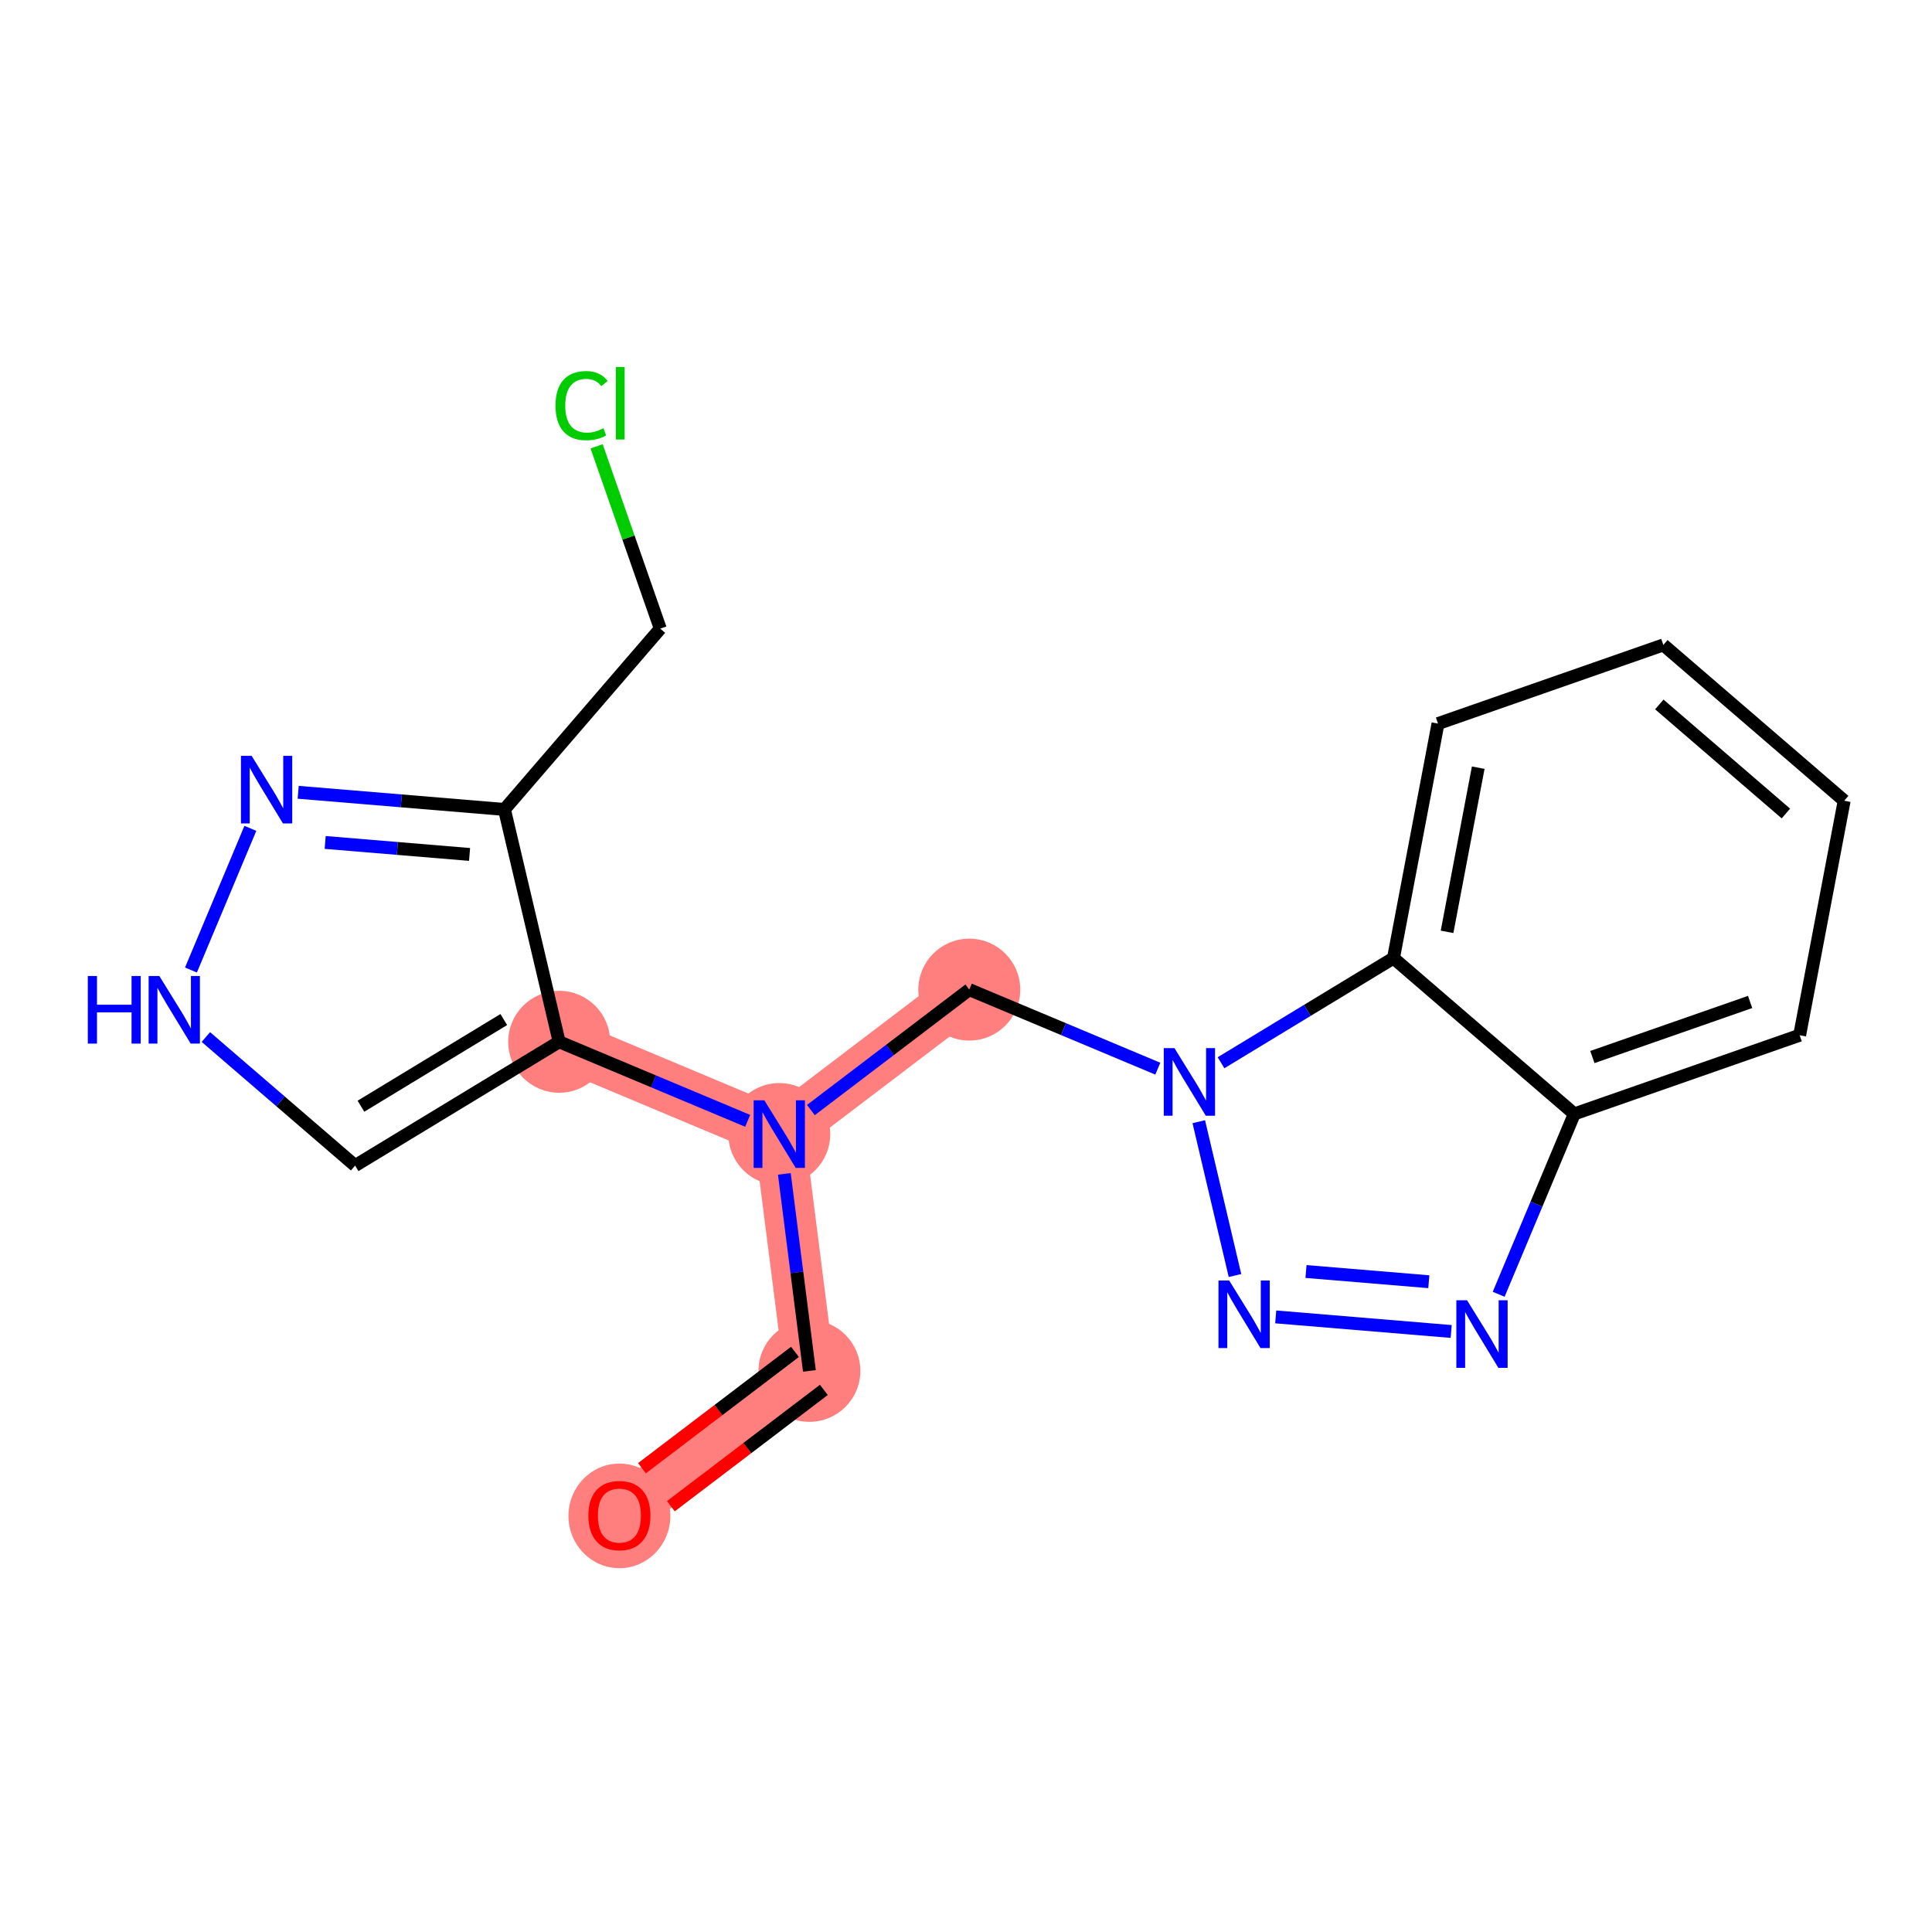 <?xml version='1.0' encoding='iso-8859-1'?>
<svg version='1.1' baseProfile='full'
              xmlns='http://www.w3.org/2000/svg'
                      xmlns:rdkit='http://www.rdkit.org/xml'
                      xmlns:xlink='http://www.w3.org/1999/xlink'
                  xml:space='preserve'
width='300px' height='300px' viewBox='0 0 300 300'>
<!-- END OF HEADER -->
<rect style='opacity:1.0;fill:#FFFFFF;stroke:none' width='300' height='300' x='0' y='0'> </rect>
<rect style='opacity:1.0;fill:#FFFFFF;stroke:none' width='300' height='300' x='0' y='0'> </rect>
<path d='M 96.18,235.304 L 125.684,212.87' style='fill:none;fill-rule:evenodd;stroke:#FF7F7F;stroke-width:7.9px;stroke-linecap:butt;stroke-linejoin:miter;stroke-opacity:1' />
<path d='M 125.684,212.87 L 121.007,176.102' style='fill:none;fill-rule:evenodd;stroke:#FF7F7F;stroke-width:7.9px;stroke-linecap:butt;stroke-linejoin:miter;stroke-opacity:1' />
<path d='M 121.007,176.102 L 150.511,153.667' style='fill:none;fill-rule:evenodd;stroke:#FF7F7F;stroke-width:7.9px;stroke-linecap:butt;stroke-linejoin:miter;stroke-opacity:1' />
<path d='M 121.007,176.102 L 86.827,161.768' style='fill:none;fill-rule:evenodd;stroke:#FF7F7F;stroke-width:7.9px;stroke-linecap:butt;stroke-linejoin:miter;stroke-opacity:1' />
<ellipse cx='96.18' cy='235.386' rx='7.413' ry='7.621'  style='fill:#FF7F7F;fill-rule:evenodd;stroke:#FF7F7F;stroke-width:1.0px;stroke-linecap:butt;stroke-linejoin:miter;stroke-opacity:1' />
<ellipse cx='125.684' cy='212.87' rx='7.413' ry='7.413'  style='fill:#FF7F7F;fill-rule:evenodd;stroke:#FF7F7F;stroke-width:1.0px;stroke-linecap:butt;stroke-linejoin:miter;stroke-opacity:1' />
<ellipse cx='121.007' cy='176.102' rx='7.413' ry='7.422'  style='fill:#FF7F7F;fill-rule:evenodd;stroke:#FF7F7F;stroke-width:1.0px;stroke-linecap:butt;stroke-linejoin:miter;stroke-opacity:1' />
<ellipse cx='150.511' cy='153.667' rx='7.413' ry='7.413'  style='fill:#FF7F7F;fill-rule:evenodd;stroke:#FF7F7F;stroke-width:1.0px;stroke-linecap:butt;stroke-linejoin:miter;stroke-opacity:1' />
<ellipse cx='86.827' cy='161.768' rx='7.413' ry='7.413'  style='fill:#FF7F7F;fill-rule:evenodd;stroke:#FF7F7F;stroke-width:1.0px;stroke-linecap:butt;stroke-linejoin:miter;stroke-opacity:1' />
<path class='bond-0 atom-0 atom-1' d='M 104.168,233.886 L 116.048,224.853' style='fill:none;fill-rule:evenodd;stroke:#FF0000;stroke-width:2.0px;stroke-linecap:butt;stroke-linejoin:miter;stroke-opacity:1' />
<path class='bond-0 atom-0 atom-1' d='M 116.048,224.853 L 127.927,215.82' style='fill:none;fill-rule:evenodd;stroke:#000000;stroke-width:2.0px;stroke-linecap:butt;stroke-linejoin:miter;stroke-opacity:1' />
<path class='bond-0 atom-0 atom-1' d='M 99.682,227.985 L 111.561,218.952' style='fill:none;fill-rule:evenodd;stroke:#FF0000;stroke-width:2.0px;stroke-linecap:butt;stroke-linejoin:miter;stroke-opacity:1' />
<path class='bond-0 atom-0 atom-1' d='M 111.561,218.952 L 123.44,209.92' style='fill:none;fill-rule:evenodd;stroke:#000000;stroke-width:2.0px;stroke-linecap:butt;stroke-linejoin:miter;stroke-opacity:1' />
<path class='bond-1 atom-1 atom-2' d='M 125.684,212.87 L 123.738,197.573' style='fill:none;fill-rule:evenodd;stroke:#000000;stroke-width:2.0px;stroke-linecap:butt;stroke-linejoin:miter;stroke-opacity:1' />
<path class='bond-1 atom-1 atom-2' d='M 123.738,197.573 L 121.793,182.277' style='fill:none;fill-rule:evenodd;stroke:#0000FF;stroke-width:2.0px;stroke-linecap:butt;stroke-linejoin:miter;stroke-opacity:1' />
<path class='bond-2 atom-2 atom-3' d='M 125.914,172.37 L 138.213,163.019' style='fill:none;fill-rule:evenodd;stroke:#0000FF;stroke-width:2.0px;stroke-linecap:butt;stroke-linejoin:miter;stroke-opacity:1' />
<path class='bond-2 atom-2 atom-3' d='M 138.213,163.019 L 150.511,153.667' style='fill:none;fill-rule:evenodd;stroke:#000000;stroke-width:2.0px;stroke-linecap:butt;stroke-linejoin:miter;stroke-opacity:1' />
<path class='bond-12 atom-2 atom-13' d='M 116.1,174.044 L 101.463,167.906' style='fill:none;fill-rule:evenodd;stroke:#0000FF;stroke-width:2.0px;stroke-linecap:butt;stroke-linejoin:miter;stroke-opacity:1' />
<path class='bond-12 atom-2 atom-13' d='M 101.463,167.906 L 86.827,161.768' style='fill:none;fill-rule:evenodd;stroke:#000000;stroke-width:2.0px;stroke-linecap:butt;stroke-linejoin:miter;stroke-opacity:1' />
<path class='bond-3 atom-3 atom-4' d='M 150.511,153.667 L 165.148,159.805' style='fill:none;fill-rule:evenodd;stroke:#000000;stroke-width:2.0px;stroke-linecap:butt;stroke-linejoin:miter;stroke-opacity:1' />
<path class='bond-3 atom-3 atom-4' d='M 165.148,159.805 L 179.784,165.943' style='fill:none;fill-rule:evenodd;stroke:#0000FF;stroke-width:2.0px;stroke-linecap:butt;stroke-linejoin:miter;stroke-opacity:1' />
<path class='bond-4 atom-4 atom-5' d='M 186.145,174.176 L 191.769,198.063' style='fill:none;fill-rule:evenodd;stroke:#0000FF;stroke-width:2.0px;stroke-linecap:butt;stroke-linejoin:miter;stroke-opacity:1' />
<path class='bond-19 atom-12 atom-4' d='M 216.379,148.774 L 202.989,156.899' style='fill:none;fill-rule:evenodd;stroke:#000000;stroke-width:2.0px;stroke-linecap:butt;stroke-linejoin:miter;stroke-opacity:1' />
<path class='bond-19 atom-12 atom-4' d='M 202.989,156.899 L 189.599,165.024' style='fill:none;fill-rule:evenodd;stroke:#0000FF;stroke-width:2.0px;stroke-linecap:butt;stroke-linejoin:miter;stroke-opacity:1' />
<path class='bond-5 atom-5 atom-6' d='M 198.093,204.487 L 225.339,206.752' style='fill:none;fill-rule:evenodd;stroke:#0000FF;stroke-width:2.0px;stroke-linecap:butt;stroke-linejoin:miter;stroke-opacity:1' />
<path class='bond-5 atom-5 atom-6' d='M 202.794,197.439 L 221.866,199.025' style='fill:none;fill-rule:evenodd;stroke:#0000FF;stroke-width:2.0px;stroke-linecap:butt;stroke-linejoin:miter;stroke-opacity:1' />
<path class='bond-6 atom-6 atom-7' d='M 232.713,200.974 L 238.585,186.972' style='fill:none;fill-rule:evenodd;stroke:#0000FF;stroke-width:2.0px;stroke-linecap:butt;stroke-linejoin:miter;stroke-opacity:1' />
<path class='bond-6 atom-6 atom-7' d='M 238.585,186.972 L 244.457,172.969' style='fill:none;fill-rule:evenodd;stroke:#000000;stroke-width:2.0px;stroke-linecap:butt;stroke-linejoin:miter;stroke-opacity:1' />
<path class='bond-7 atom-7 atom-8' d='M 244.457,172.969 L 279.449,160.75' style='fill:none;fill-rule:evenodd;stroke:#000000;stroke-width:2.0px;stroke-linecap:butt;stroke-linejoin:miter;stroke-opacity:1' />
<path class='bond-7 atom-7 atom-8' d='M 247.262,164.137 L 271.757,155.584' style='fill:none;fill-rule:evenodd;stroke:#000000;stroke-width:2.0px;stroke-linecap:butt;stroke-linejoin:miter;stroke-opacity:1' />
<path class='bond-21 atom-12 atom-7' d='M 216.379,148.774 L 244.457,172.969' style='fill:none;fill-rule:evenodd;stroke:#000000;stroke-width:2.0px;stroke-linecap:butt;stroke-linejoin:miter;stroke-opacity:1' />
<path class='bond-8 atom-8 atom-9' d='M 279.449,160.75 L 286.364,124.336' style='fill:none;fill-rule:evenodd;stroke:#000000;stroke-width:2.0px;stroke-linecap:butt;stroke-linejoin:miter;stroke-opacity:1' />
<path class='bond-9 atom-9 atom-10' d='M 286.364,124.336 L 258.285,100.141' style='fill:none;fill-rule:evenodd;stroke:#000000;stroke-width:2.0px;stroke-linecap:butt;stroke-linejoin:miter;stroke-opacity:1' />
<path class='bond-9 atom-9 atom-10' d='M 277.313,126.322 L 257.658,109.386' style='fill:none;fill-rule:evenodd;stroke:#000000;stroke-width:2.0px;stroke-linecap:butt;stroke-linejoin:miter;stroke-opacity:1' />
<path class='bond-10 atom-10 atom-11' d='M 258.285,100.141 L 223.293,112.36' style='fill:none;fill-rule:evenodd;stroke:#000000;stroke-width:2.0px;stroke-linecap:butt;stroke-linejoin:miter;stroke-opacity:1' />
<path class='bond-11 atom-11 atom-12' d='M 223.293,112.36 L 216.379,148.774' style='fill:none;fill-rule:evenodd;stroke:#000000;stroke-width:2.0px;stroke-linecap:butt;stroke-linejoin:miter;stroke-opacity:1' />
<path class='bond-11 atom-11 atom-12' d='M 229.539,119.205 L 224.699,144.695' style='fill:none;fill-rule:evenodd;stroke:#000000;stroke-width:2.0px;stroke-linecap:butt;stroke-linejoin:miter;stroke-opacity:1' />
<path class='bond-13 atom-13 atom-14' d='M 86.827,161.768 L 55.139,180.995' style='fill:none;fill-rule:evenodd;stroke:#000000;stroke-width:2.0px;stroke-linecap:butt;stroke-linejoin:miter;stroke-opacity:1' />
<path class='bond-13 atom-13 atom-14' d='M 78.228,158.314 L 56.047,171.774' style='fill:none;fill-rule:evenodd;stroke:#000000;stroke-width:2.0px;stroke-linecap:butt;stroke-linejoin:miter;stroke-opacity:1' />
<path class='bond-20 atom-17 atom-13' d='M 78.332,125.69 L 86.827,161.768' style='fill:none;fill-rule:evenodd;stroke:#000000;stroke-width:2.0px;stroke-linecap:butt;stroke-linejoin:miter;stroke-opacity:1' />
<path class='bond-14 atom-14 atom-15' d='M 55.139,180.995 L 43.554,171.012' style='fill:none;fill-rule:evenodd;stroke:#000000;stroke-width:2.0px;stroke-linecap:butt;stroke-linejoin:miter;stroke-opacity:1' />
<path class='bond-14 atom-14 atom-15' d='M 43.554,171.012 L 31.968,161.029' style='fill:none;fill-rule:evenodd;stroke:#0000FF;stroke-width:2.0px;stroke-linecap:butt;stroke-linejoin:miter;stroke-opacity:1' />
<path class='bond-15 atom-15 atom-16' d='M 29.651,150.625 L 38.876,128.627' style='fill:none;fill-rule:evenodd;stroke:#0000FF;stroke-width:2.0px;stroke-linecap:butt;stroke-linejoin:miter;stroke-opacity:1' />
<path class='bond-16 atom-16 atom-17' d='M 46.302,123.028 L 62.317,124.359' style='fill:none;fill-rule:evenodd;stroke:#0000FF;stroke-width:2.0px;stroke-linecap:butt;stroke-linejoin:miter;stroke-opacity:1' />
<path class='bond-16 atom-16 atom-17' d='M 62.317,124.359 L 78.332,125.69' style='fill:none;fill-rule:evenodd;stroke:#000000;stroke-width:2.0px;stroke-linecap:butt;stroke-linejoin:miter;stroke-opacity:1' />
<path class='bond-16 atom-16 atom-17' d='M 50.493,130.814 L 61.703,131.746' style='fill:none;fill-rule:evenodd;stroke:#0000FF;stroke-width:2.0px;stroke-linecap:butt;stroke-linejoin:miter;stroke-opacity:1' />
<path class='bond-16 atom-16 atom-17' d='M 61.703,131.746 L 72.914,132.678' style='fill:none;fill-rule:evenodd;stroke:#000000;stroke-width:2.0px;stroke-linecap:butt;stroke-linejoin:miter;stroke-opacity:1' />
<path class='bond-17 atom-17 atom-18' d='M 78.332,125.69 L 102.527,97.612' style='fill:none;fill-rule:evenodd;stroke:#000000;stroke-width:2.0px;stroke-linecap:butt;stroke-linejoin:miter;stroke-opacity:1' />
<path class='bond-18 atom-18 atom-19' d='M 102.527,97.612 L 97.585,83.459' style='fill:none;fill-rule:evenodd;stroke:#000000;stroke-width:2.0px;stroke-linecap:butt;stroke-linejoin:miter;stroke-opacity:1' />
<path class='bond-18 atom-18 atom-19' d='M 97.585,83.459 L 92.643,69.306' style='fill:none;fill-rule:evenodd;stroke:#00CC00;stroke-width:2.0px;stroke-linecap:butt;stroke-linejoin:miter;stroke-opacity:1' />
<path  class='atom-0' d='M 91.362 235.334
Q 91.362 232.813, 92.607 231.405
Q 93.852 229.997, 96.18 229.997
Q 98.508 229.997, 99.753 231.405
Q 100.998 232.813, 100.998 235.334
Q 100.998 237.884, 99.738 239.337
Q 98.478 240.775, 96.18 240.775
Q 93.867 240.775, 92.607 239.337
Q 91.362 237.899, 91.362 235.334
M 96.18 239.589
Q 97.781 239.589, 98.641 238.521
Q 99.516 237.439, 99.516 235.334
Q 99.516 233.273, 98.641 232.235
Q 97.781 231.183, 96.18 231.183
Q 94.579 231.183, 93.704 232.22
Q 92.844 233.258, 92.844 235.334
Q 92.844 237.454, 93.704 238.521
Q 94.579 239.589, 96.18 239.589
' fill='#FF0000'/>
<path  class='atom-2' d='M 118.687 170.853
L 122.127 176.413
Q 122.467 176.962, 123.016 177.955
Q 123.565 178.948, 123.594 179.008
L 123.594 170.853
L 124.988 170.853
L 124.988 181.35
L 123.55 181.35
L 119.858 175.271
Q 119.428 174.56, 118.969 173.744
Q 118.524 172.929, 118.39 172.677
L 118.39 181.35
L 117.026 181.35
L 117.026 170.853
L 118.687 170.853
' fill='#0000FF'/>
<path  class='atom-4' d='M 182.371 162.753
L 185.811 168.313
Q 186.152 168.861, 186.7 169.855
Q 187.249 170.848, 187.279 170.907
L 187.279 162.753
L 188.672 162.753
L 188.672 173.25
L 187.234 173.25
L 183.543 167.171
Q 183.113 166.46, 182.653 165.644
Q 182.208 164.829, 182.075 164.577
L 182.075 173.25
L 180.711 173.25
L 180.711 162.753
L 182.371 162.753
' fill='#0000FF'/>
<path  class='atom-5' d='M 190.866 198.831
L 194.305 204.391
Q 194.646 204.939, 195.195 205.933
Q 195.743 206.926, 195.773 206.985
L 195.773 198.831
L 197.167 198.831
L 197.167 209.328
L 195.729 209.328
L 192.037 203.249
Q 191.607 202.537, 191.147 201.722
Q 190.703 200.907, 190.569 200.655
L 190.569 209.328
L 189.205 209.328
L 189.205 198.831
L 190.866 198.831
' fill='#0000FF'/>
<path  class='atom-6' d='M 227.803 201.901
L 231.242 207.461
Q 231.583 208.009, 232.132 209.003
Q 232.681 209.996, 232.71 210.055
L 232.71 201.901
L 234.104 201.901
L 234.104 212.398
L 232.666 212.398
L 228.974 206.319
Q 228.544 205.607, 228.085 204.792
Q 227.64 203.977, 227.506 203.725
L 227.506 212.398
L 226.142 212.398
L 226.142 201.901
L 227.803 201.901
' fill='#0000FF'/>
<path  class='atom-15' d='M 13.636 151.552
L 15.06 151.552
L 15.06 156.015
L 20.427 156.015
L 20.427 151.552
L 21.85 151.552
L 21.85 162.049
L 20.427 162.049
L 20.427 157.201
L 15.06 157.201
L 15.06 162.049
L 13.636 162.049
L 13.636 151.552
' fill='#0000FF'/>
<path  class='atom-15' d='M 24.741 151.552
L 28.18 157.112
Q 28.521 157.66, 29.07 158.654
Q 29.619 159.647, 29.648 159.706
L 29.648 151.552
L 31.042 151.552
L 31.042 162.049
L 29.604 162.049
L 25.912 155.97
Q 25.482 155.258, 25.023 154.443
Q 24.578 153.628, 24.444 153.376
L 24.444 162.049
L 23.08 162.049
L 23.08 151.552
L 24.741 151.552
' fill='#0000FF'/>
<path  class='atom-16' d='M 39.075 117.371
L 42.514 122.931
Q 42.855 123.48, 43.404 124.473
Q 43.953 125.466, 43.982 125.526
L 43.982 117.371
L 45.376 117.371
L 45.376 127.868
L 43.938 127.868
L 40.246 121.79
Q 39.816 121.078, 39.356 120.262
Q 38.912 119.447, 38.778 119.195
L 38.778 127.868
L 37.414 127.868
L 37.414 117.371
L 39.075 117.371
' fill='#0000FF'/>
<path  class='atom-19' d='M 86.26 62.982
Q 86.26 60.373, 87.476 59.009
Q 88.707 57.63, 91.034 57.63
Q 93.199 57.63, 94.355 59.157
L 93.377 59.958
Q 92.532 58.846, 91.034 58.846
Q 89.448 58.846, 88.603 59.913
Q 87.773 60.966, 87.773 62.982
Q 87.773 65.058, 88.632 66.126
Q 89.507 67.193, 91.197 67.193
Q 92.354 67.193, 93.703 66.496
L 94.118 67.608
Q 93.57 67.964, 92.739 68.171
Q 91.909 68.379, 90.99 68.379
Q 88.707 68.379, 87.476 66.985
Q 86.26 65.592, 86.26 62.982
' fill='#00CC00'/>
<path  class='atom-19' d='M 95.63 56.993
L 96.994 56.993
L 96.994 68.246
L 95.63 68.246
L 95.63 56.993
' fill='#00CC00'/>
</svg>
